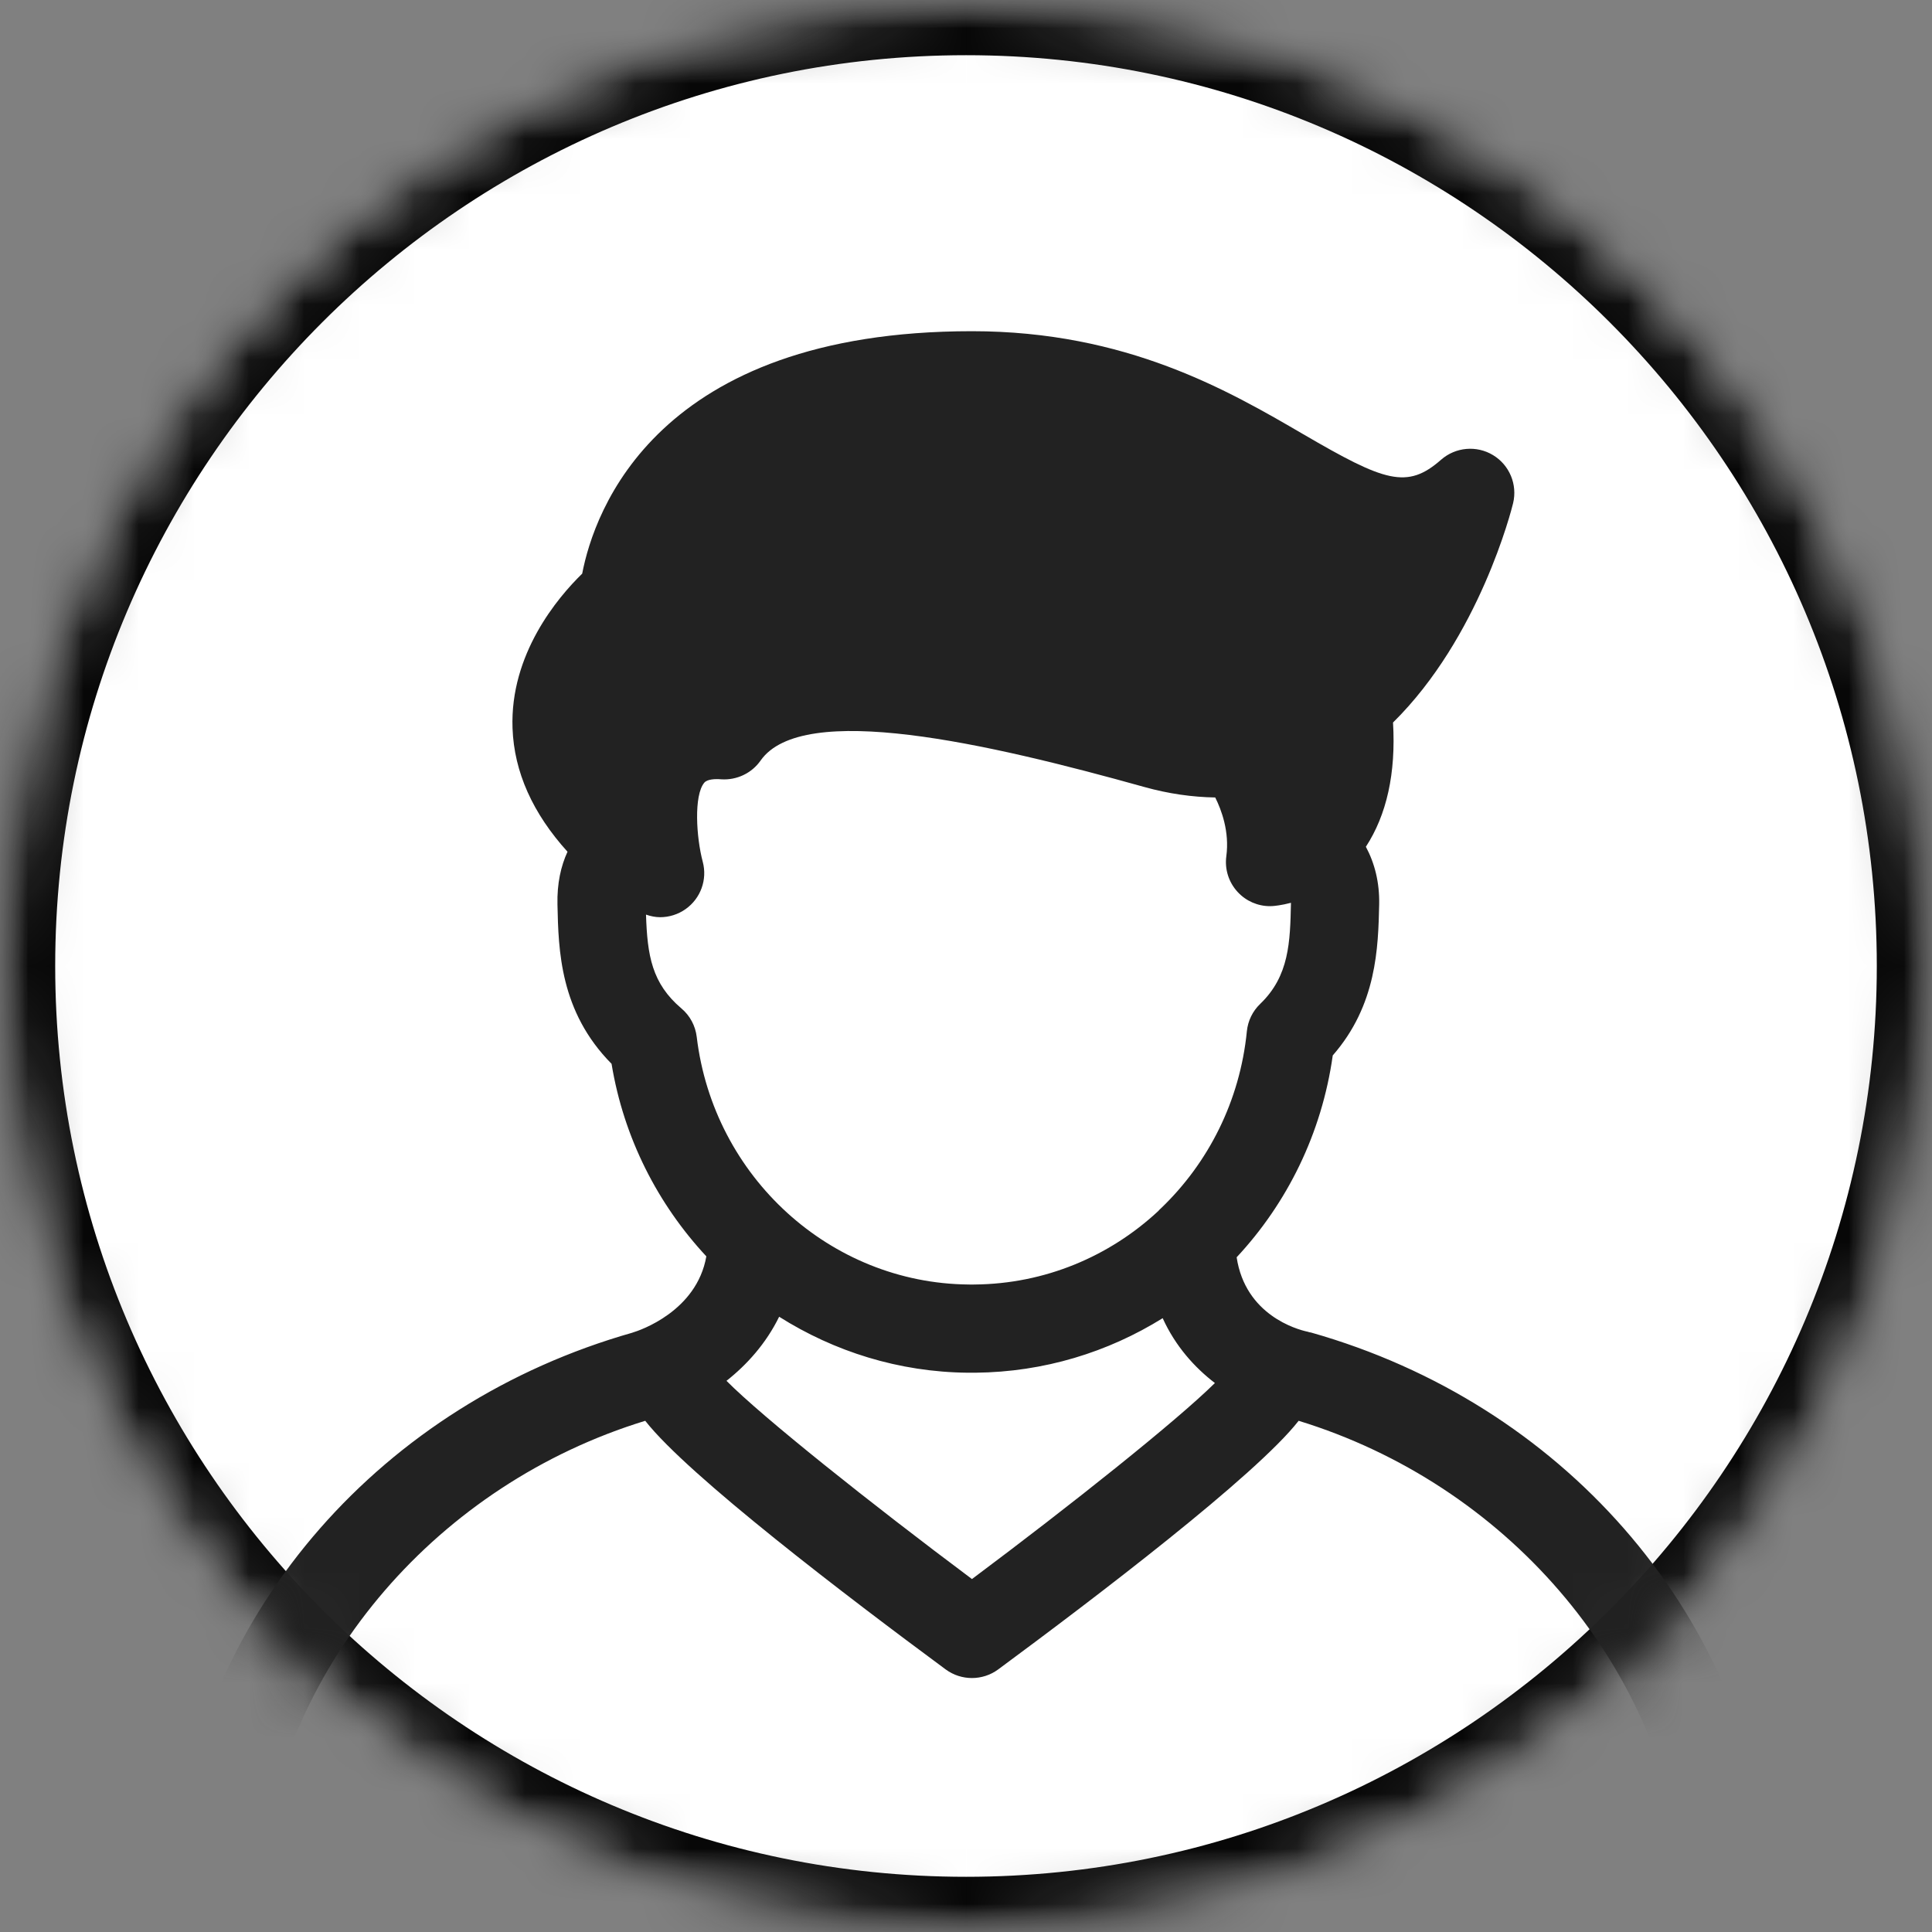 <?xml version="1.0" encoding="UTF-8" standalone="no"?>
<svg width="35px" height="35px" viewBox="0 0 35 35" version="1.1" xmlns="http://www.w3.org/2000/svg" xmlns:xlink="http://www.w3.org/1999/xlink">
    <rect x="0" y="0" width="35" height="35" fill="#808080" stroke="none"/>
    <!-- Generator: sketchtool 41 (35326) - http://www.bohemiancoding.com/sketch -->
    <title>3F5D3548-1205-43EC-853B-A51024D973E5</title>
    <desc>Created with sketchtool.</desc>
    <defs>
        <path d="M17.501,0 C7.85,0 0,7.85 0,17.5 C0,27.15 7.85,35 17.501,35 C27.15,35 35,27.15 35,17.5 C35,7.85 27.15,0 17.501,0 L17.501,0 Z" id="path-1"></path>
        <mask id="mask-2" maskContentUnits="userSpaceOnUse" maskUnits="objectBoundingBox" x="0" y="0" width="35" height="35" fill="white">
            <use xlink:href="#path-1"></use>
        </mask>
        <mask id="mask-4" maskContentUnits="userSpaceOnUse" maskUnits="objectBoundingBox" x="0" y="0" width="35" height="35" fill="white">
            <use xlink:href="#path-1"></use>
        </mask>
    </defs>
    <g id="Symbols" stroke="none" stroke-width="1" fill="none" fill-rule="evenodd">
        <g id="Header-ausgelogt" transform="translate(-1333, -23)">
            <g id="Fill-701" transform="translate(1333, 23)">
                <mask id="mask-3" fill="white">
                    <use xlink:href="#path-1"></use>
                </mask>
                <g id="Mask" stroke="#070707" mask="url(#mask-2)" stroke-width="2" fill="#FFFFFF">
                    <use mask="url(#mask-4)" xlink:href="#path-1"></use>
                </g>
                <path d="M32.129,34.368 C32.116,34.121 32.095,33.875 32.067,33.63 C31.551,29.152 28.288,25.427 23.754,24.141 C23.742,24.137 23.729,24.137 23.717,24.134 C23.708,24.132 23.701,24.128 23.692,24.126 C23.49,24.084 22.561,23.822 22.403,22.777 C23.316,21.798 23.945,20.536 24.144,19.12 C24.944,18.205 24.967,17.162 24.985,16.386 L24.985,16.385 C24.993,15.985 24.903,15.636 24.744,15.34 C25.12,14.763 25.29,14.012 25.236,13.089 C26.799,11.548 27.383,9.233 27.411,9.117 C27.493,8.778 27.346,8.425 27.048,8.245 C26.751,8.065 26.37,8.098 26.107,8.328 C25.49,8.871 25.084,8.725 23.611,7.867 C22.259,7.079 20.407,6 17.608,6 C11.887,6 10.763,9.268 10.547,10.392 C10.101,10.827 9.236,11.851 9.285,13.194 C9.314,13.988 9.652,14.735 10.281,15.43 C10.161,15.69 10.09,16.006 10.099,16.387 C10.117,17.214 10.142,18.325 11.079,19.272 C11.3,20.617 11.918,21.817 12.796,22.76 C12.621,23.756 11.592,24.102 11.46,24.141 C11.459,24.142 11.459,24.142 11.459,24.142 C6.926,25.429 3.664,29.153 3.148,33.629 C3.12,33.874 3.1,34.12 3.087,34.369 C3.04,35.285 3.011,36.208 3,37.115 C2.971,39.584 4.711,41.682 7.138,42.102 C9.503,42.512 13.238,43 17.608,43 C21.975,43 25.711,42.512 28.077,42.102 C30.505,41.682 32.245,39.584 32.215,37.115 C32.204,36.208 32.175,35.284 32.129,34.368 L32.129,34.368 Z M12.622,18.785 C12.598,18.584 12.5,18.4 12.346,18.27 C11.809,17.815 11.727,17.311 11.703,16.569 C11.786,16.598 11.872,16.616 11.959,16.616 C12.122,16.616 12.284,16.566 12.422,16.468 C12.694,16.275 12.817,15.934 12.731,15.612 C12.613,15.169 12.567,14.411 12.758,14.18 C12.813,14.114 12.958,14.109 13.067,14.118 C13.345,14.136 13.617,14.009 13.778,13.779 C14.538,12.694 17.893,13.465 20.73,14.257 C21.17,14.38 21.599,14.44 22.015,14.447 C22.127,14.671 22.276,15.066 22.216,15.511 C22.184,15.748 22.26,15.986 22.423,16.161 C22.574,16.324 22.786,16.416 23.007,16.416 C23.024,16.416 23.04,16.415 23.056,16.414 C23.088,16.412 23.213,16.401 23.387,16.355 C23.372,17.066 23.357,17.68 22.83,18.186 C22.692,18.318 22.607,18.494 22.588,18.683 C22.462,19.95 21.888,21.067 21.039,21.883 C21.017,21.902 20.998,21.922 20.979,21.943 C20.098,22.761 18.931,23.259 17.657,23.27 L17.601,23.271 L17.545,23.27 C15.042,23.247 12.925,21.319 12.622,18.785 L12.622,18.785 Z M22.009,25.055 C21.309,25.746 19.405,27.263 17.608,28.606 C15.767,27.23 13.81,25.67 13.161,25.015 C13.53,24.724 13.877,24.34 14.115,23.854 C15.114,24.485 16.285,24.856 17.531,24.868 C17.533,24.868 17.598,24.868 17.601,24.868 C17.604,24.868 17.669,24.868 17.671,24.868 C18.911,24.856 20.072,24.497 21.063,23.88 C21.293,24.386 21.638,24.77 22.009,25.055 L22.009,25.055 Z M27.805,40.528 C25.501,40.927 21.861,41.403 17.608,41.403 C13.352,41.403 9.714,40.927 7.411,40.528 C5.76,40.242 4.577,38.815 4.598,37.134 C4.608,36.248 4.637,35.345 4.682,34.451 C4.693,34.237 4.71,34.025 4.735,33.813 C5.162,30.107 7.945,26.887 11.689,25.739 C12.463,26.73 15.376,28.946 17.133,30.244 C17.415,30.451 17.8,30.451 18.082,30.244 C19.839,28.946 22.753,26.73 23.526,25.739 C27.27,26.888 30.053,30.107 30.48,33.812 C30.504,34.023 30.522,34.237 30.533,34.45 C30.579,35.345 30.607,36.248 30.618,37.134 C30.638,38.815 29.455,40.242 27.805,40.528 L27.805,40.528 Z" id="Shape" fill="#222222" mask="url(#mask-3)"></path>
            </g>
        </g>
    </g>
</svg>